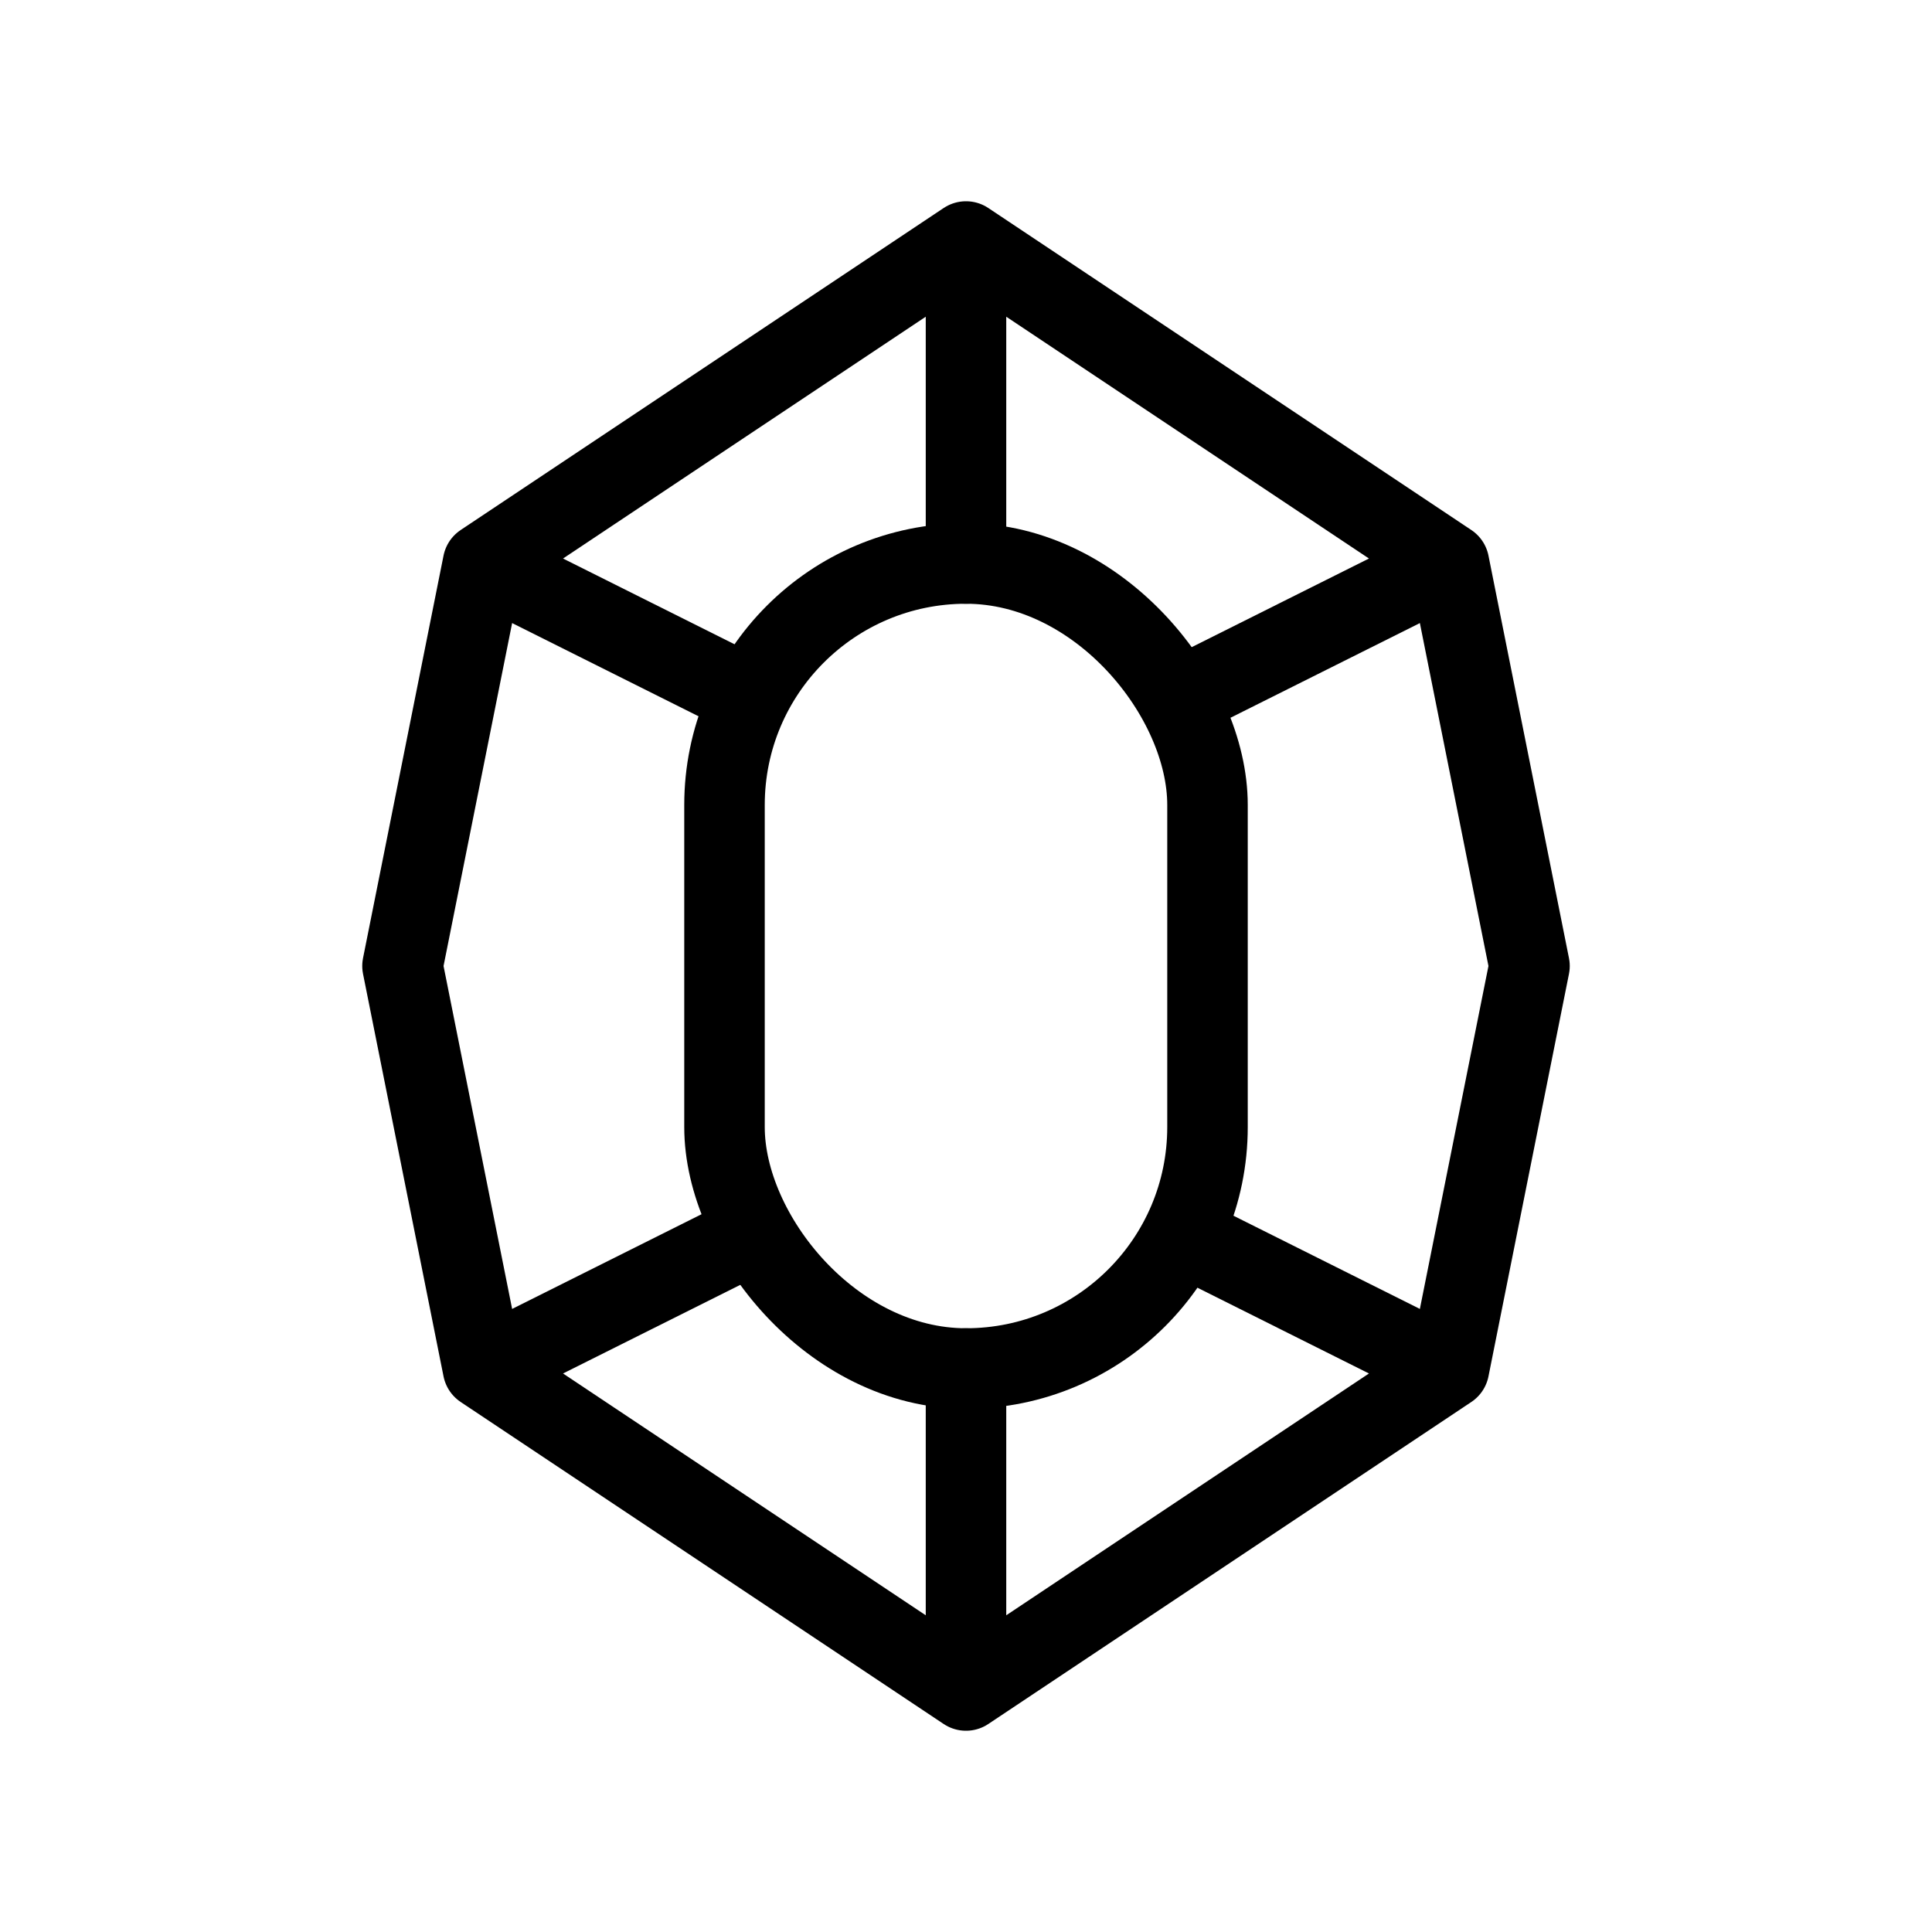<?xml version="1.0" encoding="UTF-8"?>
<svg xmlns="http://www.w3.org/2000/svg" width="800" height="800" fill="none" viewBox="0 0 24 24">
  <path stroke="#000" stroke-linecap="round" stroke-linejoin="round" d="m6 7 6-4 6 4 1 5-1 5-6 4-6-4-1-5 1-5ZM6 7l3 1.5M12 3v4M6 17l3-1.5M12 21v-4M18 17l-3-1.5M15 8.5 18 7"></path>
  <rect width="6" height="10" x="9" y="7" stroke="#000" stroke-linecap="round" stroke-linejoin="round" rx="3"></rect>
</svg>
